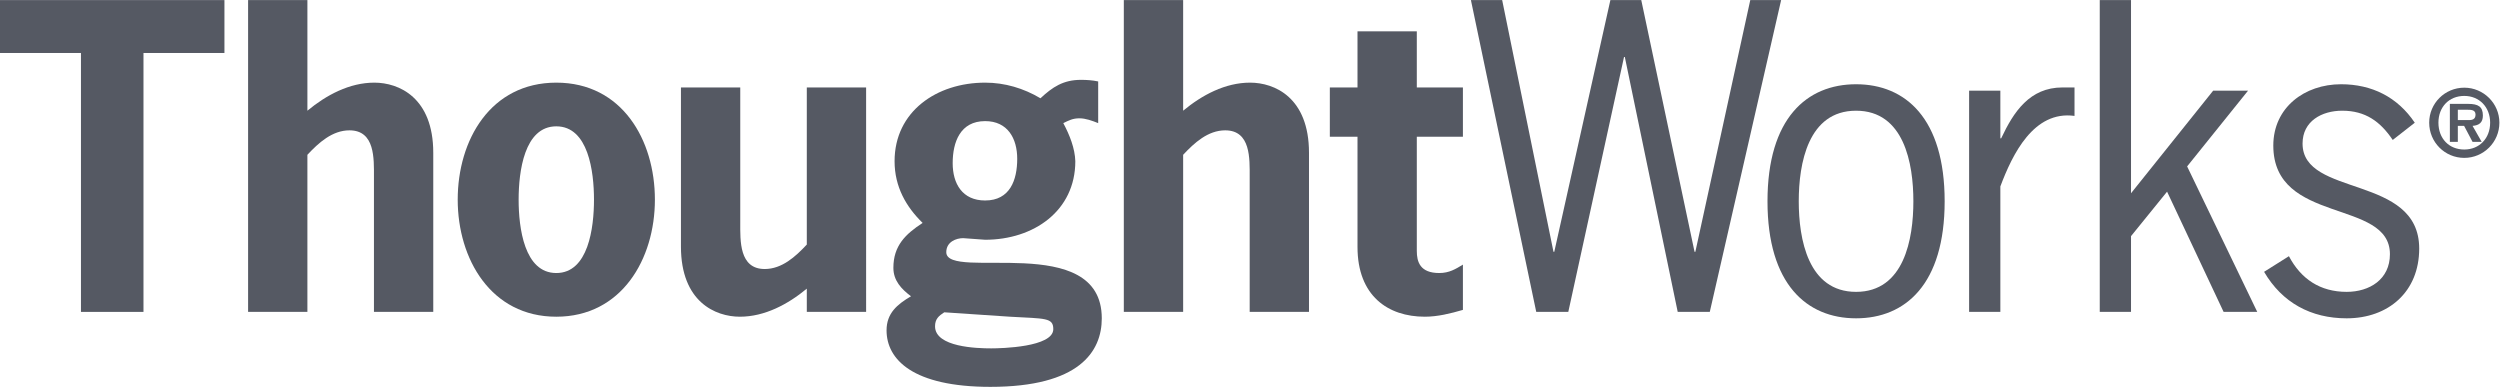 <?xml version="1.0" encoding="UTF-8" standalone="no"?>
<svg
   xmlns:dc="http://purl.org/dc/elements/1.1/"
   xmlns:cc="http://creativecommons.org/ns#"
   xmlns:rdf="http://www.w3.org/1999/02/22-rdf-syntax-ns#"
   xmlns:svg="http://www.w3.org/2000/svg"
   xmlns="http://www.w3.org/2000/svg"
   viewBox="0 0 944.28 146.12"
   height="146.12"
   width="944.28"
   xml:space="preserve"
   id="svg2"
   version="1.1"><defs
     id="defs6" /><g
     transform="matrix(1.333,0,0,-1.333,0,146.12)"
     id="g10"><g
       transform="scale(0.1)"
       id="g12"><path
         id="path14"
         style="fill:#555963;fill-opacity:1;fill-rule:nonzero;stroke:none"
         d="m 6993.97,755.867 c 12.13,-0.293 20.55,2.543 20.55,15.789 0,14.66 -15.51,13.512 -25.92,13.512 h -24.22 v -29.301 z m 38,-61.722 h -25.87 l -23.97,45.394 h -17.75 v -45.394 h -22.57 V 801.82 h 51.84 c 28.2,0 41.72,-7.617 41.72,-32.98 0,-19.731 -10.4,-27.906 -29.27,-29.301 z m 23.95,54.437 c 0,44.223 -30.69,75.781 -73.27,75.781 -43.35,0 -73.25,-31.558 -73.25,-75.781 0,-44.824 29.9,-76.098 73.25,-76.098 42.58,0 73.27,31.274 73.27,76.098 z m -172.69,0 c 0,54.652 44.25,99.145 99.42,99.145 54.67,0 99.49,-44.493 99.49,-99.145 0,-55.254 -44.82,-99.797 -99.49,-99.797 -55.17,0 -99.42,44.543 -99.42,99.797" /><path
         id="path16"
         style="fill:#555963;fill-opacity:1;fill-rule:nonzero;stroke:none"
         d="M 635.957,946.039 H 406.563 V 212.41 H 229.395 V 946.039 H 0 V 1095.95 H 635.957 V 946.039" /><path
         id="path18"
         style="fill:#555963;fill-opacity:1;fill-rule:nonzero;stroke:none"
         d="m 871.035,782.484 c 53.406,44.317 119.27,79.532 189.685,79.532 69.28,0 166.95,-42.039 166.95,-198.746 V 212.41 H 1059.6 v 382.695 c 0,51.114 3.41,131.747 -69.295,131.747 -48.821,0 -87.434,-35.215 -119.27,-69.278 V 212.41 H 702.988 v 883.54 H 871.035 V 782.484" /><path
         id="path20"
         style="fill:#555963;fill-opacity:1;fill-rule:nonzero;stroke:none"
         d="m 1683.09,530.387 c 0,79.511 -15.92,207.824 -106.79,207.824 -90.85,0 -106.75,-128.313 -106.75,-207.824 0,-79.5 15.9,-207.84 106.75,-207.84 90.87,0 106.79,128.34 106.79,207.84 z m -386.15,0 c 0,169.226 93.12,331.629 279.36,331.629 186.28,0 279.38,-162.403 279.38,-331.629 0,-168.067 -94.25,-331.621 -279.38,-331.621 -185.11,0 -279.36,163.554 -279.36,331.621" /><path
         id="path22"
         style="fill:#555963;fill-opacity:1;fill-rule:nonzero;stroke:none"
         d="m 2286.11,278.27 c -53.39,-44.29 -119.25,-79.504 -189.65,-79.504 -69.27,0 -166.97,42.011 -166.97,198.742 v 450.883 h 168.07 V 465.633 c 0,-51.082 -3.39,-131.719 69.3,-131.719 48.83,0 87.44,35.203 119.25,69.285 v 445.192 h 168.07 V 212.41 h -168.07 v 65.86" /><path
         id="path24"
         style="fill:#555963;fill-opacity:1;fill-rule:nonzero;stroke:none"
         d="m 2791.47,528.102 c 70.42,0 90.87,57.921 90.87,118.117 0,57.933 -27.26,106.765 -90.87,106.765 -70.42,0 -92,-59.058 -92,-119.281 0,-57.89 27.27,-105.601 92,-105.601 z M 2675.63,211.258 c -15.9,-10.235 -26.14,-19.285 -26.14,-39.746 0,-59.074 119.26,-62.473 159.02,-62.473 28.37,0 176.04,3.399 176.04,54.516 0,32.937 -22.69,29.547 -122.66,35.211 z m 53.39,210.105 c -19.33,0 -47.69,-10.23 -47.69,-39.754 0,-82.921 440.62,61.329 440.62,-187.402 0,-94.246 -63.61,-194.195 -315.72,-194.195 -219.16,0 -294.14,77.238 -294.14,160.133 0,48.859 30.66,73.835 69.29,96.535 -27.28,20.449 -49.94,44.324 -49.94,80.625 0,62.468 34.06,95.398 82.87,127.222 -46.58,45.422 -79.49,102.203 -79.49,174.875 0,140.844 119.26,222.614 256.65,222.614 55.64,0 109.04,-15.907 156.73,-44.293 34.07,31.777 64.72,52.222 114.71,52.222 15.88,0 32.93,-1.109 48.85,-4.523 V 747.293 c -17.05,6.82 -35.22,13.641 -53.42,13.641 -18.14,0 -29.49,-5.707 -45.42,-13.641 18.15,-34.063 32.96,-71.555 34.06,-107.891 0,-140.808 -118.1,-222.578 -255.51,-222.578 l -62.45,4.539" /><path
         id="path26"
         style="fill:#555963;fill-opacity:1;fill-rule:nonzero;stroke:none"
         d="m 3352.5,782.484 c 53.36,44.317 119.23,79.532 189.65,79.532 69.32,0 166.95,-42.039 166.95,-198.746 V 212.41 h -168.07 v 382.695 c 0,51.114 3.43,131.747 -69.3,131.747 -48.84,0 -87.41,-35.215 -119.23,-69.278 V 212.41 h -168.11 v 883.54 H 3352.5 V 782.484" /><path
         id="path28"
         style="fill:#555963;fill-opacity:1;fill-rule:nonzero;stroke:none"
         d="m 4014.6,848.391 h 130.63 V 708.672 H 4014.6 V 385.008 c 0,-30.664 9.08,-62.461 63.59,-62.461 28.39,0 46.55,11.367 67.04,23.848 V 218.086 c -35.25,-10.238 -71.58,-19.32 -107.92,-19.32 -104.46,0 -190.76,59.043 -190.76,197.621 v 312.285 h -78.41 v 139.719 h 78.41 V 1007.36 H 4014.6 V 848.391" /><path
         id="path30"
         style="fill:#555963;fill-opacity:1;fill-rule:nonzero;stroke:none"
         d="m 4844.76,212.41 h -90.87 l -149.88,722.285 h -2.25 L 4443.85,212.41 h -90.84 l -185.1,883.54 h 88.56 l 145.38,-713.188 h 2.29 l 158.97,713.188 h 87.48 l 150.99,-713.188 h 2.31 l 155.6,713.188 h 87.44 L 4844.76,212.41" /><path
         id="path32"
         style="fill:#555963;fill-opacity:1;fill-rule:nonzero;stroke:none"
         d="m 5421.64,525.848 c 0,106.726 -26.04,256.636 -162.38,256.636 -136.24,0 -162.41,-149.91 -162.41,-256.636 0,-106.758 26.17,-256.668 162.41,-256.668 136.34,0 162.38,149.91 162.38,256.668 z m -413.37,0 c 0,235.086 111.33,331.605 250.99,331.605 139.71,0 251.01,-96.519 251.01,-331.605 0,-235.086 -111.3,-331.641 -251.01,-331.641 -139.66,0 -250.99,96.555 -250.99,331.641" /><path
         id="path34"
         style="fill:#555963;fill-opacity:1;fill-rule:nonzero;stroke:none"
         d="m 5668.09,704.152 h 2.3 c 35.21,74.942 80.67,144.239 173.77,144.239 h 34.07 V 767.738 C 5762.39,783.641 5702.18,658.734 5668.09,567.863 V 212.41 h -88.53 v 626.879 h 88.53 V 704.152" /><path
         id="path36"
         style="fill:#555963;fill-opacity:1;fill-rule:nonzero;stroke:none"
         d="m 6038.34,548.555 232.8,290.734 h 98.83 L 6197.35,624.645 6396.04,212.41 h -95.36 L 6140.51,553.094 6038.34,427.039 V 212.41 h -88.6 v 883.54 h 88.6 V 548.555" /><path
         id="path38"
         style="fill:#555963;fill-opacity:1;fill-rule:nonzero;stroke:none"
         d="m 6779.93,699.613 c -35.21,52.227 -77.25,82.871 -143.12,82.871 -57.88,0 -112.4,-29.5 -112.4,-93.105 0,-153.293 330.52,-86.324 330.52,-297.555 0,-122.644 -87.49,-197.617 -205.62,-197.617 -101.07,0 -182.84,44.316 -233.9,131.766 l 70.37,44.281 c 34.07,-64.738 88.6,-101.074 163.53,-101.074 64.75,0 122.66,35.191 122.66,106.754 0,157.843 -330.45,82.902 -330.45,307.781 0,107.875 88.6,173.738 191.93,173.738 87.44,0 160.08,-36.32 208.94,-109.031 l -62.46,-48.809" /></g></g></svg>